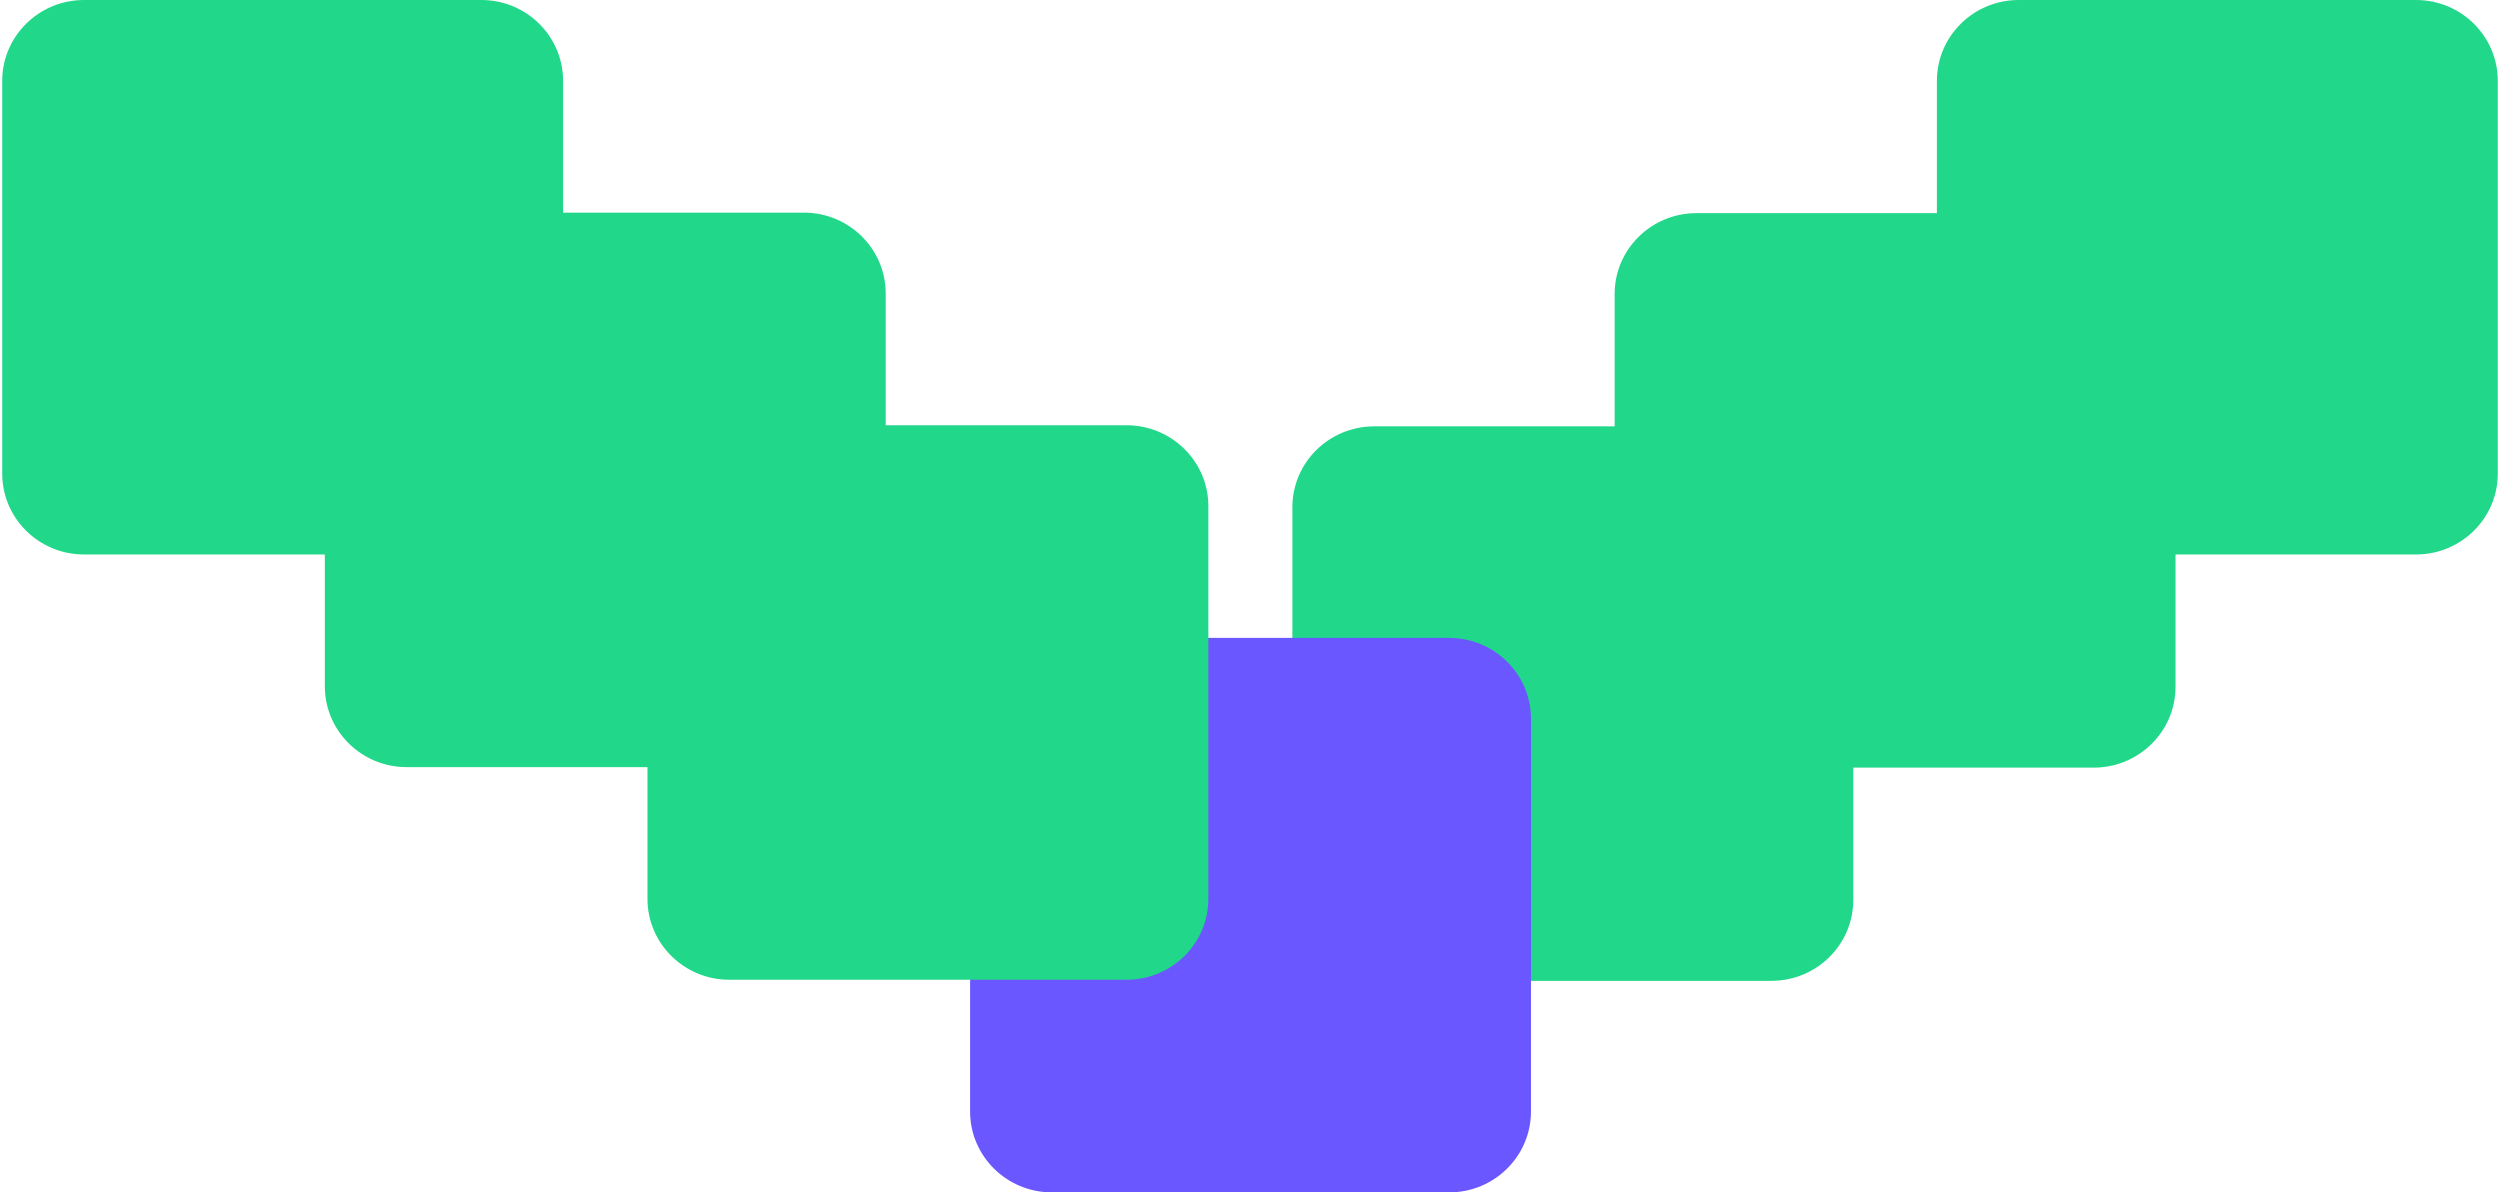 <svg fill="none" height="269" viewBox="0 0 564 269" width="564" xmlns="http://www.w3.org/2000/svg" xmlns:xlink="http://www.w3.org/1999/xlink"><clipPath id="a"><path d="m0 0h563v269h-563z" transform="matrix(-1 0 0 1 563.5 0)"/></clipPath><g clip-path="url(#a)"><g fill="#21d789"><path d="m455.425 0h89.615c10.195 0 18.46 8.17 18.46 18.249v88.593c0 10.078-8.265 18.248-18.46 18.248h-89.615c-10.195 0-18.46-8.17-18.46-18.248v-88.593c0-10.079 8.265-18.249 18.46-18.249z"/><path d="m382.723 48.088h89.616c10.195 0 18.459 8.17 18.459 18.249v88.592c0 10.079-8.264 18.249-18.459 18.249h-89.616c-10.195 0-18.46-8.17-18.46-18.249v-88.592c0-10.079 8.265-18.249 18.46-18.249z"/><path d="m310.022 96.186h89.615c10.195 0 18.46 8.171 18.46 18.25v88.592c0 10.079-8.265 18.249-18.46 18.249h-89.615c-10.195 0-18.46-8.17-18.46-18.249v-88.592c0-10.079 8.265-18.25 18.46-18.25z"/></g><path d="m237.313 143.91h89.615c10.195 0 18.46 8.17 18.46 18.249v88.593c0 10.078-8.265 18.249-18.46 18.249h-89.615c-10.195 0-18.46-8.171-18.46-18.249v-88.593c0-10.079 8.265-18.249 18.46-18.249z" fill="#6b57ff"/><path d="m164.531 95.94h89.615c10.195 0 18.46 8.17 18.46 18.249v88.592c0 10.079-8.265 18.249-18.46 18.249h-89.615c-10.195 0-18.46-8.17-18.46-18.249v-88.592c0-10.079 8.265-18.249 18.46-18.249z" fill="#21d789"/><path d="m91.741 47.971h89.616c10.195 0 18.459 8.17 18.459 18.249v88.592c0 10.079-8.264 18.249-18.459 18.249h-89.616c-10.195 0-18.46-8.17-18.46-18.249v-88.592c0-10.079 8.265-18.249 18.46-18.249z" fill="#21d789"/><path d="m18.96 0h89.615c10.195 0 18.46 8.17 18.46 18.249v88.593c0 10.078-8.265 18.248-18.46 18.248h-89.615c-10.195 0-18.46-8.17-18.46-18.248v-88.593c0-10.079 8.265-18.249 18.46-18.249z" fill="#21d789"/></g></svg>